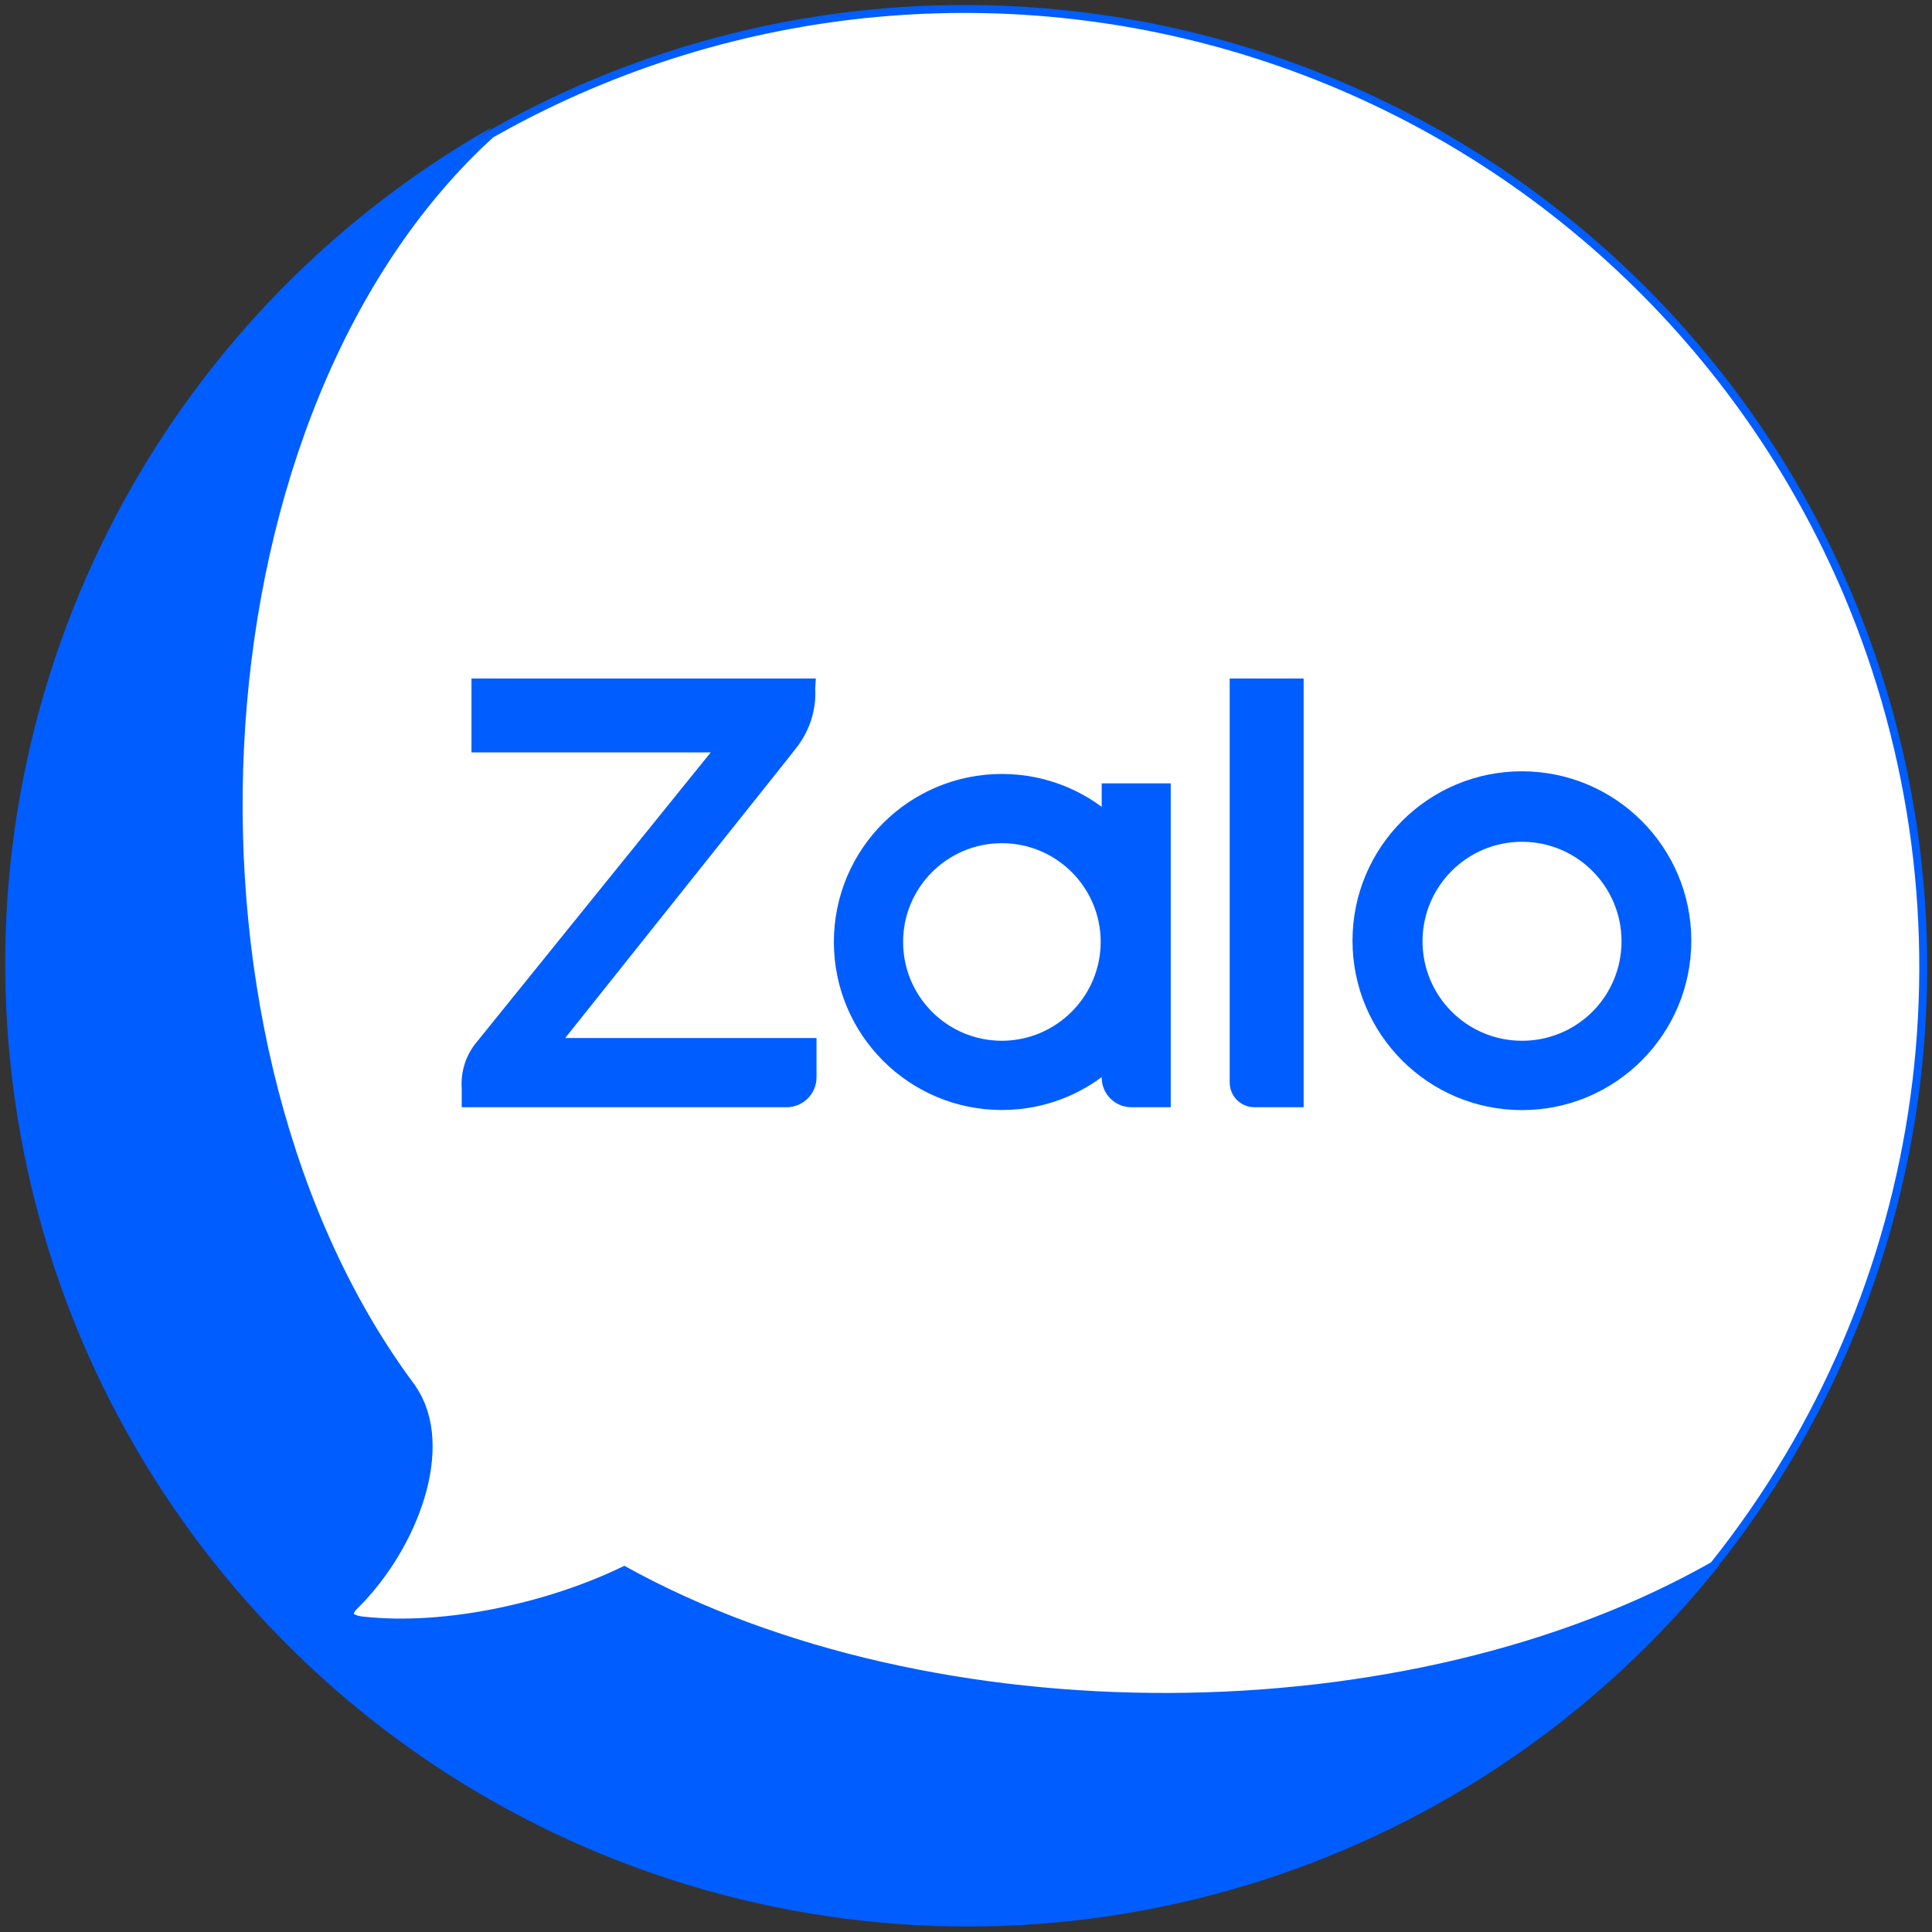 <?xml version="1.0" encoding="UTF-8"?>
<svg xmlns="http://www.w3.org/2000/svg" xmlns:xlink="http://www.w3.org/1999/xlink" width="150px" height="150px" viewBox="0 0 150 150" version="1.1">
<rect x="0" y="0" width="150" height="150" fill="#333333" stroke="none"/>
<g id="surface1">
<path style=" stroke:none;fill-rule:nonzero;fill:rgb(0%,36.471%,100%);fill-opacity:1;" d="M 48.605 121.855 C 42.855 124.645 34.758 126.492 28.285 125.777 C 27.168 125.668 26.902 125.242 27.645 124.555 C 32.207 119.992 35.125 112.195 32.105 107.742 L 32.035 107.625 C 12.41 81.367 14.168 33.035 37.305 10.715 C 37.598 10.43 37.902 10.152 38.195 9.875 C 12.023 24.758 -2.66 53.895 0.945 83.785 C 4.547 113.68 25.738 138.488 54.699 146.723 C 83.66 154.957 114.734 145.008 133.527 121.48 C 109.73 135.02 72.652 135.145 48.605 121.855 Z M 48.605 121.855 "/>
<path style="fill-rule:nonzero;fill:rgb(100%,100%,100%);fill-opacity:1;stroke-width:0.69;stroke-linecap:butt;stroke-linejoin:miter;stroke:rgb(0%,36.471%,100%);stroke-opacity:1;stroke-miterlimit:10;" d="M 160.602 51.542 C 151.419 29.951 133.573 13.226 111.431 5.469 C 89.289 -2.288 64.907 -0.359 44.262 10.78 L 42.691 11.651 L 41.689 12.578 C 15.89 37.45 13.93 91.372 35.809 120.649 L 35.888 120.781 C 39.261 125.781 36.011 134.448 30.892 139.541 C 30.061 140.311 30.358 140.779 31.601 140.901 C 38.819 141.689 47.849 139.641 54.272 136.522 C 81.082 151.349 122.439 151.2 148.991 136.102 C 168.088 112.179 172.546 79.721 160.602 51.542 Z M 160.602 51.542 " transform="matrix(0.893,0,0,0.893,0,0)"/>
<path style=" stroke:none;fill-rule:nonzero;fill:rgb(0%,36.471%,100%);fill-opacity:1;" d="M 63.34 52.68 L 36.605 52.68 L 36.605 58.418 L 55.18 58.418 L 36.84 81.117 C 36.117 82.09 35.766 83.289 35.848 84.5 L 35.848 85.965 L 61.098 85.965 C 62.359 85.949 63.379 84.93 63.395 83.668 L 63.395 80.59 L 43.883 80.59 L 61.098 58.992 L 61.992 57.848 L 62.098 57.688 C 62.953 56.449 63.375 54.965 63.293 53.465 Z M 63.34 52.68 "/>
<path style=" stroke:none;fill-rule:nonzero;fill:rgb(0%,36.471%,100%);fill-opacity:1;" d="M 97.402 85.965 L 101.215 85.965 L 101.215 52.68 L 95.473 52.68 L 95.473 84.035 C 95.473 84.547 95.672 85.039 96.035 85.402 C 96.398 85.766 96.891 85.965 97.402 85.965 Z M 97.402 85.965 "/>
<path style=" stroke:none;fill-rule:nonzero;fill:rgb(0%,36.471%,100%);fill-opacity:1;" d="M 77.785 60.09 C 70.582 60.09 64.742 65.93 64.742 73.133 C 64.742 80.34 70.582 86.18 77.785 86.18 C 84.988 86.18 90.832 80.34 90.832 73.133 C 90.832 65.93 84.988 60.09 77.785 60.09 Z M 77.785 80.805 C 73.551 80.805 70.117 77.371 70.117 73.133 C 70.117 68.898 73.551 65.465 77.785 65.465 C 82.023 65.465 85.457 68.898 85.457 73.133 C 85.445 77.367 82.016 80.793 77.785 80.805 Z M 77.785 80.805 "/>
<path style=" stroke:none;fill-rule:nonzero;fill:rgb(0%,36.471%,100%);fill-opacity:1;" d="M 118.168 59.883 C 110.902 59.879 105.012 65.766 105.008 73.031 C 105.008 80.297 110.898 86.188 118.164 86.188 C 125.43 86.188 131.316 80.293 131.312 73.027 C 131.309 65.77 125.426 59.891 118.168 59.883 Z M 118.168 80.805 C 113.902 80.805 110.445 77.348 110.445 73.082 C 110.445 68.816 113.902 65.355 118.168 65.355 C 122.434 65.355 125.895 68.816 125.895 73.082 C 125.898 75.129 125.086 77.098 123.637 78.547 C 122.188 79.996 120.219 80.809 118.168 80.805 Z M 118.168 80.805 "/>
<path style=" stroke:none;fill-rule:nonzero;fill:rgb(0%,36.471%,100%);fill-opacity:1;" d="M 87.812 85.965 L 90.895 85.965 L 90.895 60.82 L 85.535 60.82 L 85.535 83.723 C 85.57 84.961 86.574 85.949 87.812 85.965 Z M 87.812 85.965 "/>
</g>
</svg>
